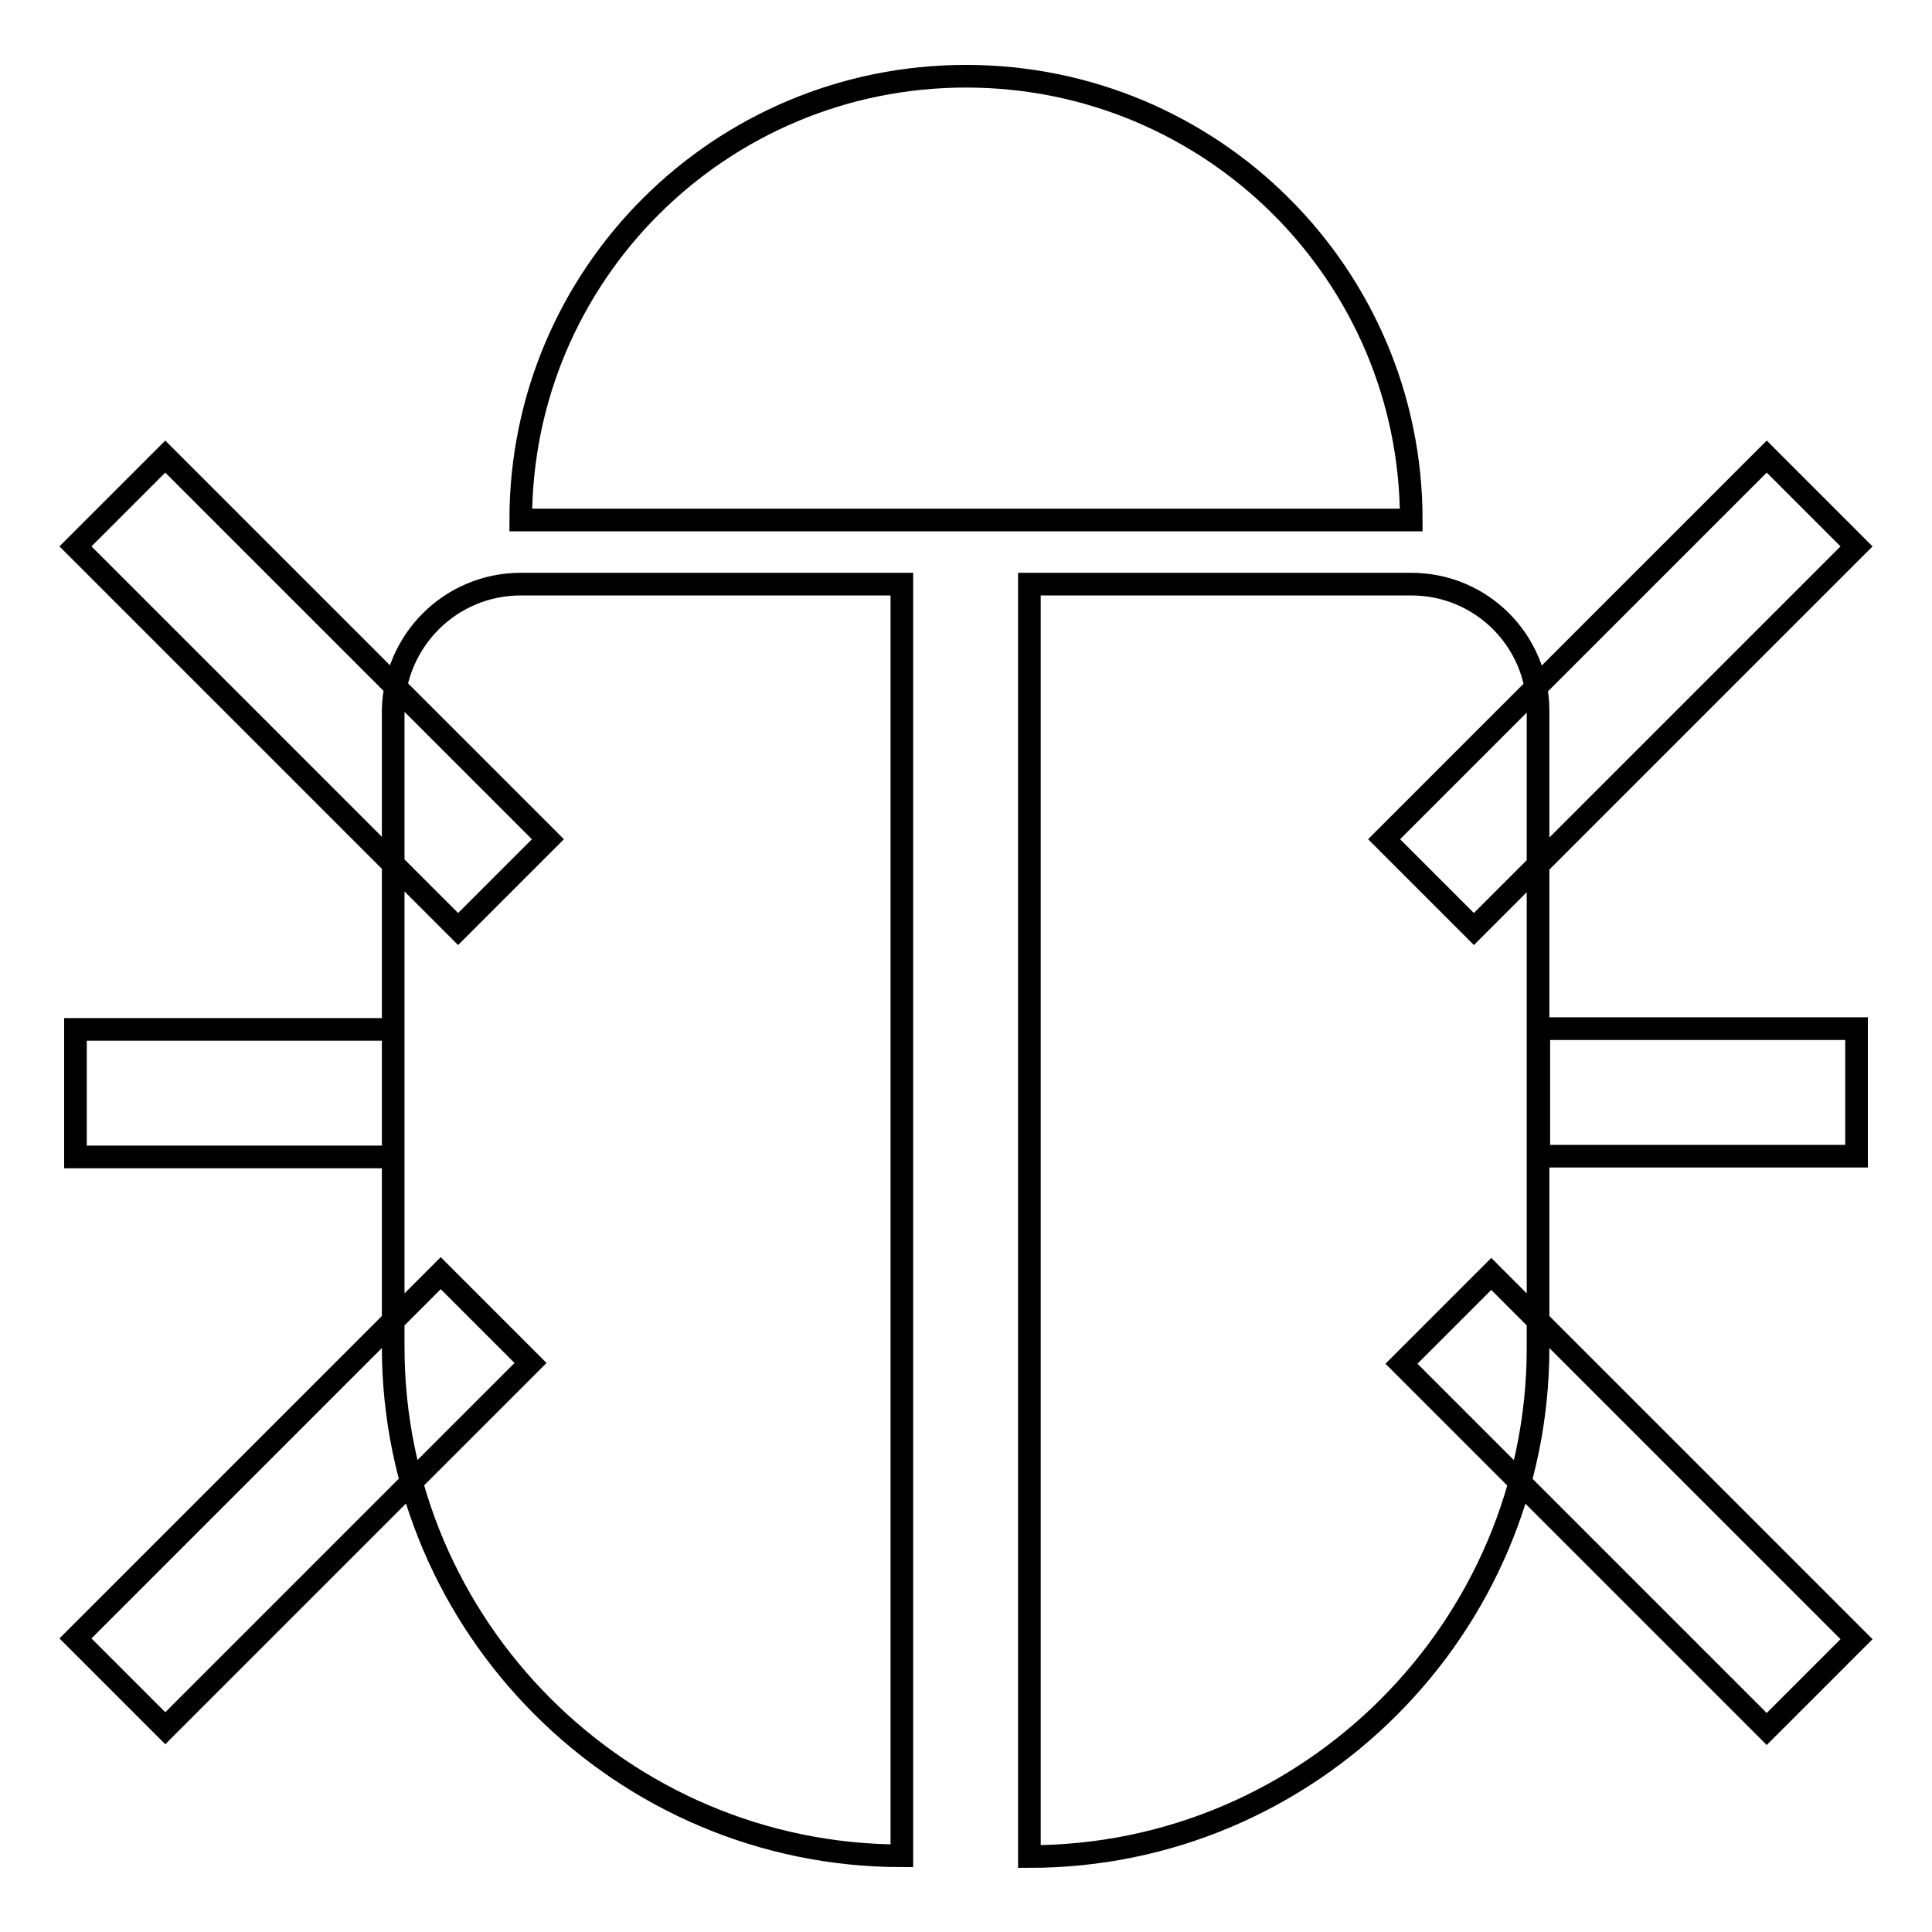 <?xml version="1.0" encoding="utf-8"?>
<!-- Svg Vector Icons : http://www.onlinewebfonts.com/icon -->
<!DOCTYPE svg PUBLIC "-//W3C//DTD SVG 1.1//EN" "http://www.w3.org/Graphics/SVG/1.1/DTD/svg11.dtd">
<svg version="1.1" xmlns="http://www.w3.org/2000/svg" xmlns:xlink="http://www.w3.org/1999/xlink" x="0px" y="0px" viewBox="0 0 256 256" enable-background="new 0 0 256 256" xml:space="preserve">
<g> <path stroke-width="3" fill-opacity="0" stroke="#000000"  d="M187,68.9c0-32.5-26.4-58.8-59-58.8c-32.6,0-59,26.3-59,58.8H187z M10,136.4h42.1v16.9H10V136.4z M10,217.1 l48.4-48.4l11.9,11.9l-48.4,48.4L10,217.1z M21.9,60.5l50.7,50.7l-11.9,11.9L10,72.4L21.9,60.5z M246,153.2h-42.1v-16.9H246V153.2z  M234.1,229.1l-48.4-48.4l11.9-11.9l48.4,48.4L234.1,229.1z M246,72.4l-50.7,50.7l-11.9-11.9l50.7-50.7L246,72.4z M52.1,94.2v84.3 c0,37.1,30.3,67.4,67.4,67.4V77.4H69C59.7,77.4,52.2,84.9,52.1,94.2z M187,77.4h-50.6v168.6c37.1,0,67.4-30.3,67.4-67.4V94.2 C203.8,84.9,196.3,77.4,187,77.4z"/></g>
</svg>
